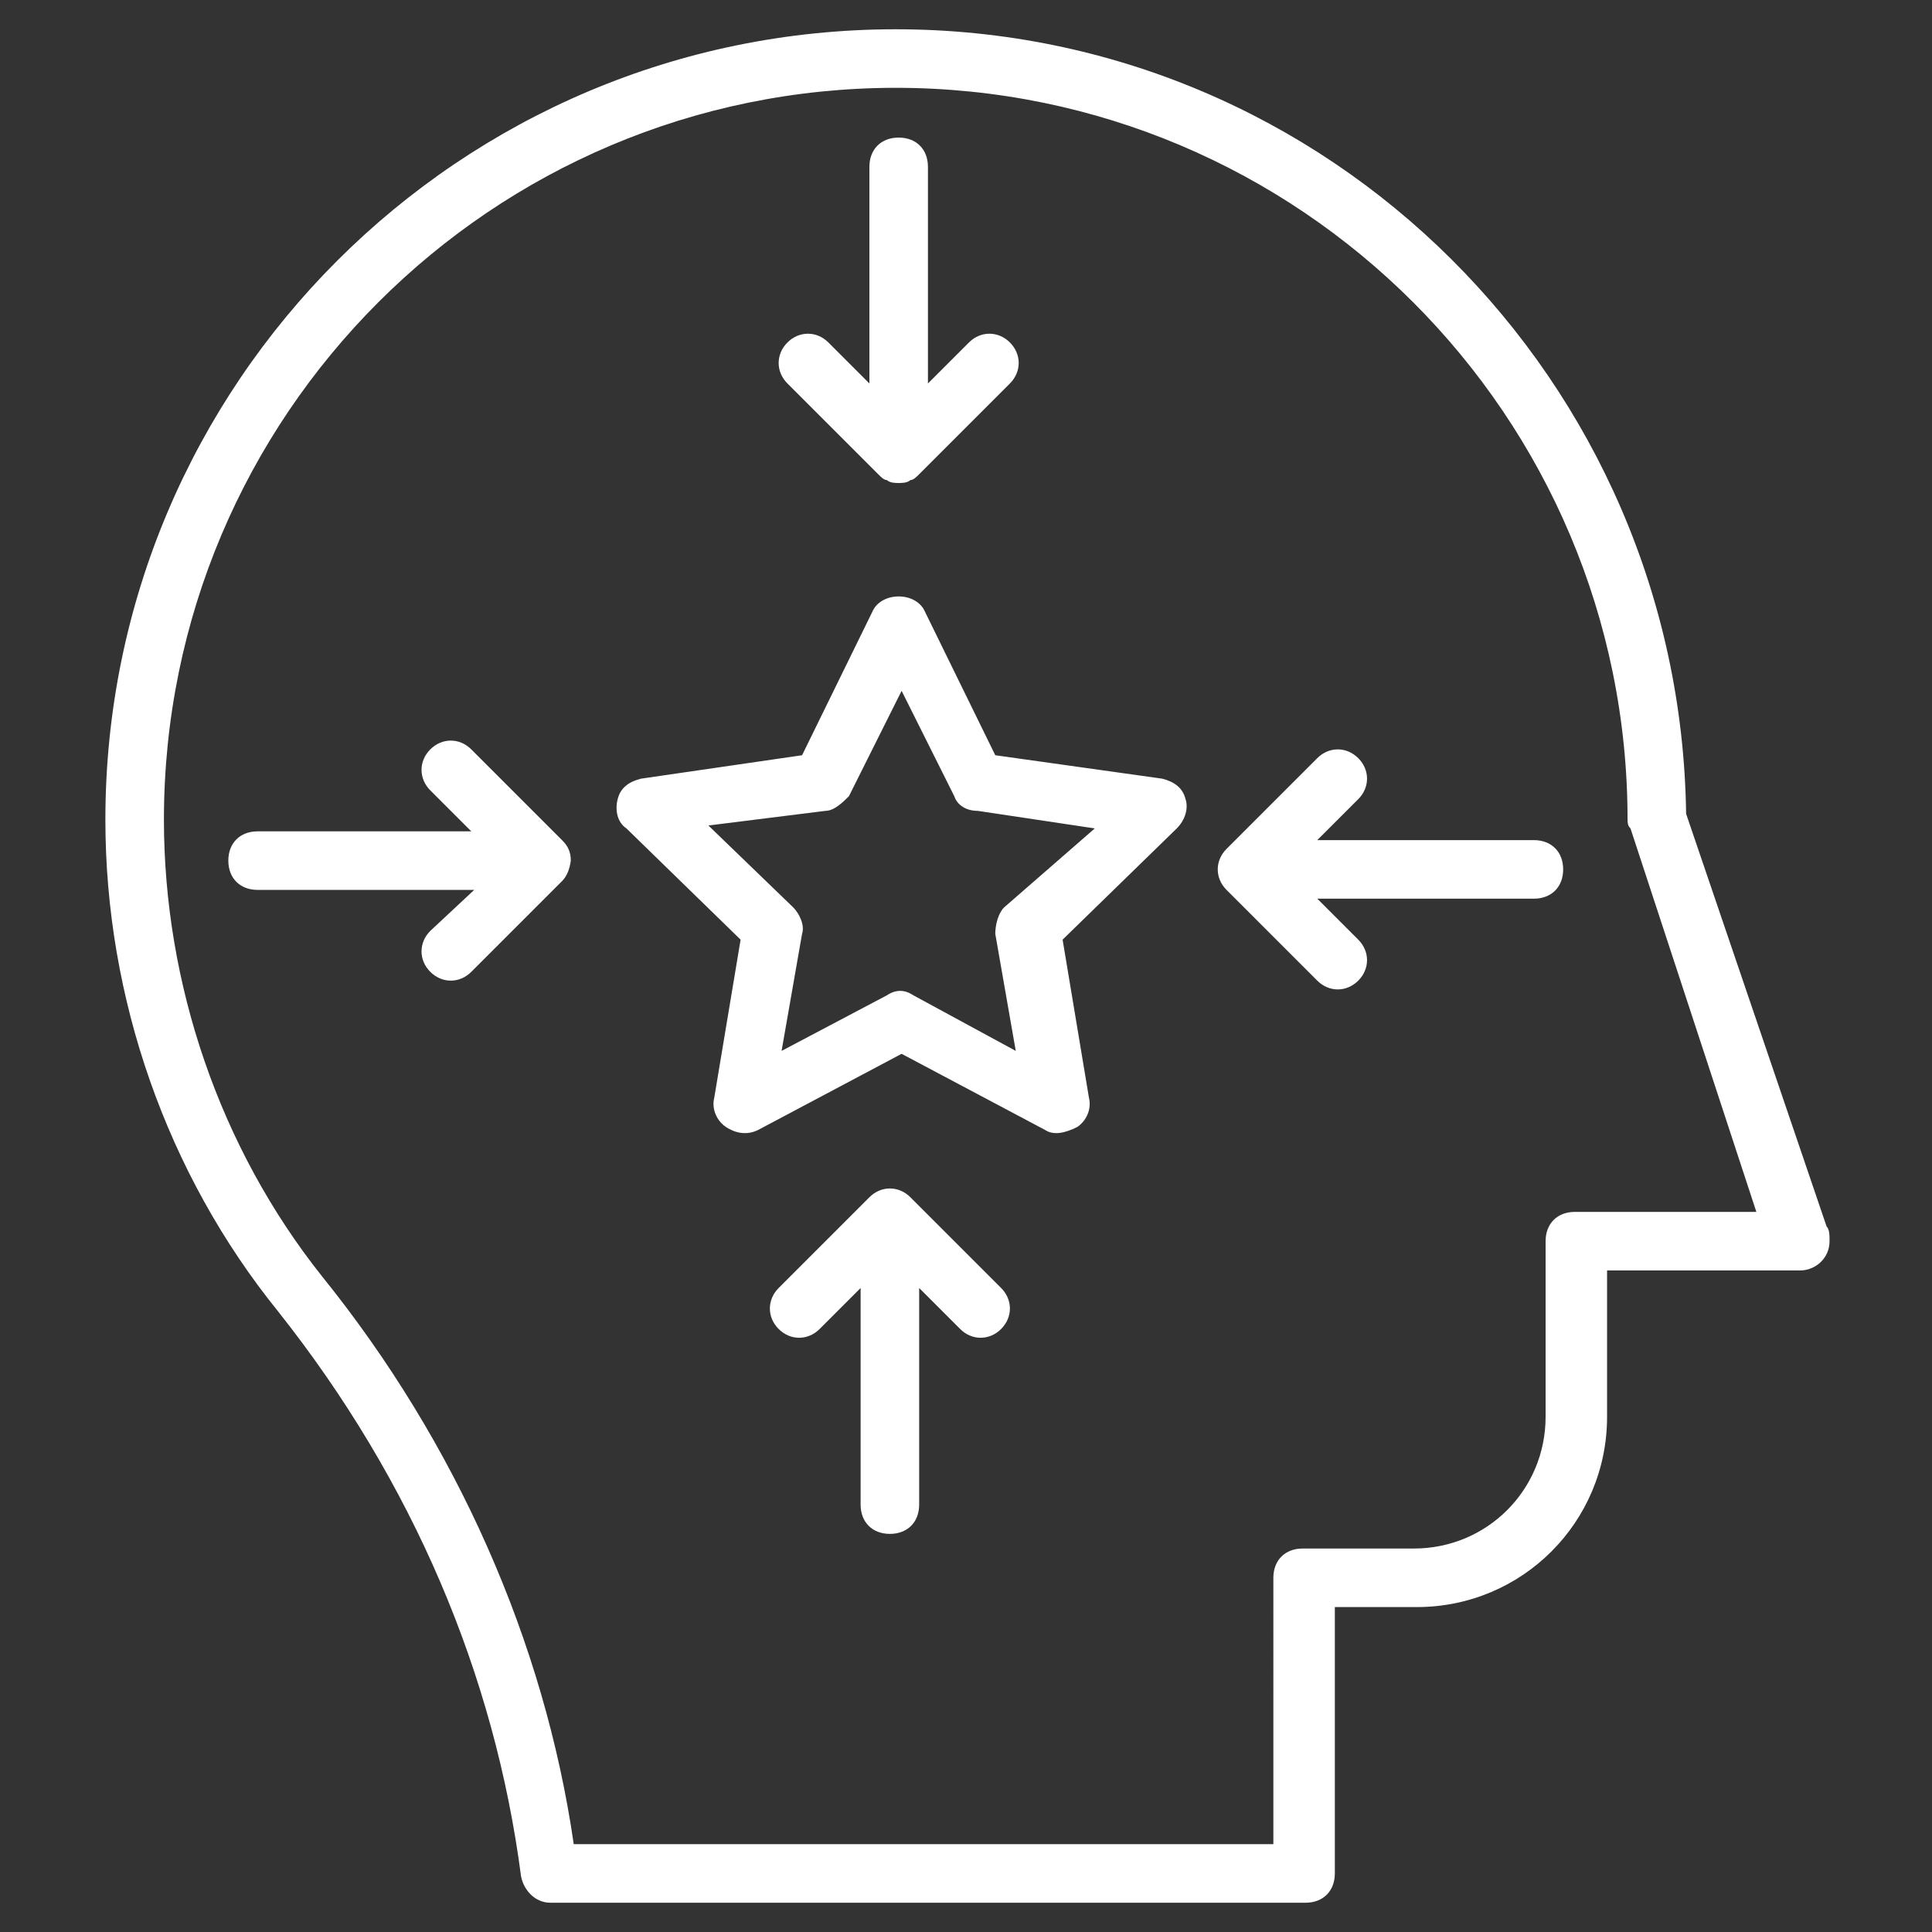 <svg xmlns="http://www.w3.org/2000/svg" enable-background="new 0 0 66 66" viewBox="0 0 66 66">
<rect x="0" y="0" width="66" height="66" fill="#333333" stroke="none"/>
<path fill="#fff" d="M17.8,64.1c0.1,0.5,0.5,0.9,1,0.9h25.8c0.6,0,1-0.4,1-1v-9.1h2.8c3.6,0,6.5-2.9,6.5-6.5v-5h6.6c0,0,0,0,0,0		c0.5,0,1-0.4,1-1c0-0.2,0-0.4-0.1-0.5l-4.8-14.1C57.4,13,45.4,1,30.6,1c-14.9,0-27,12.1-27,27c0,6.1,2.1,12.1,5.9,16.8		C14.1,50.6,16.9,57.2,17.8,64.1z M30.6,3c13.8,0,25,11.2,25,25c0,0.1,0,0.2,0.1,0.3L60,41.4h-6.2c-0.6,0-1,0.4-1,1v6		c0,2.5-2,4.5-4.5,4.5h-3.8c-0.6,0-1,0.4-1,1V63H19.6c-1-6.9-4-13.7-8.6-19.4C7.5,39.2,5.6,33.6,5.6,28C5.6,14.2,16.8,3,30.6,3z"/>
<path fill="#fff" d="M25.3 32.1l-.9 5.4c-.1.4.1.8.4 1 .3.2.7.3 1.1.1l4.9-2.6 4.9 2.6c.3.2.7.1 1.1-.1.3-.2.5-.6.4-1l-.9-5.4 3.9-3.8c.3-.3.4-.7.3-1-.1-.4-.4-.6-.8-.7L34 25.8l-2.4-4.9c-.3-.7-1.5-.7-1.8 0l-2.4 4.9-5.5.8c-.4.1-.7.3-.8.7-.1.4 0 .8.3 1L25.3 32.1zM28.2 27.7c.3 0 .6-.3.8-.5l1.8-3.6 1.8 3.6c.1.3.4.5.8.5l4 .6L34.3 31c-.2.2-.3.6-.3.9l.7 4L31.2 34c-.3-.2-.6-.2-.9 0l-3.6 1.9.7-4c.1-.3-.1-.7-.3-.9l-2.9-2.8L28.2 27.7zM30 16.2c.1.1.2.2.3.2.1.1.3.1.4.1s.3 0 .4-.1c.1 0 .2-.1.3-.2 0 0 0 0 0 0l0 0c0 0 0 0 0 0l3.1-3.1c.4-.4.4-1 0-1.4-.4-.4-1-.4-1.4 0l-1.4 1.4V5.7c0-.6-.4-1-1-1s-1 .4-1 1v7.4l-1.4-1.4c-.4-.4-1-.4-1.4 0s-.4 1 0 1.4L30 16.2zM14.7 31.8c-.4.4-.4 1 0 1.4.4.4 1 .4 1.4 0l3.1-3.1c.3-.3.3-.8.3-.7 0-.3-.1-.5-.3-.7 0 0 0 0 0 0l0 0c0 0 0 0 0 0l-3.1-3.1c-.4-.4-1-.4-1.4 0s-.4 1 0 1.4l1.4 1.4H8.8c-.6 0-1 .4-1 1s.4 1 1 1h7.4L14.7 31.8zM31.1 40.9c-.4-.4-1-.4-1.4 0L26.6 44c-.4.4-.4 1 0 1.4.4.4 1 .4 1.4 0l1.4-1.4v7.4c0 .6.4 1 1 1s1-.4 1-1V44l1.4 1.4c.4.4 1 .4 1.4 0 .4-.4.4-1 0-1.4L31.1 40.9zM41.9 30.4C41.9 30.4 41.9 30.4 41.9 30.4L41.9 30.4C41.9 30.4 41.9 30.4 41.9 30.4l3.1 3.1c.4.4 1 .4 1.4 0 .4-.4.4-1 0-1.4L45 30.7h7.4c.6 0 1-.4 1-1s-.4-1-1-1H45l1.4-1.4c.4-.4.4-1 0-1.4s-1-.4-1.4 0L41.9 29C41.5 29.4 41.5 30 41.9 30.4z"/></svg>
